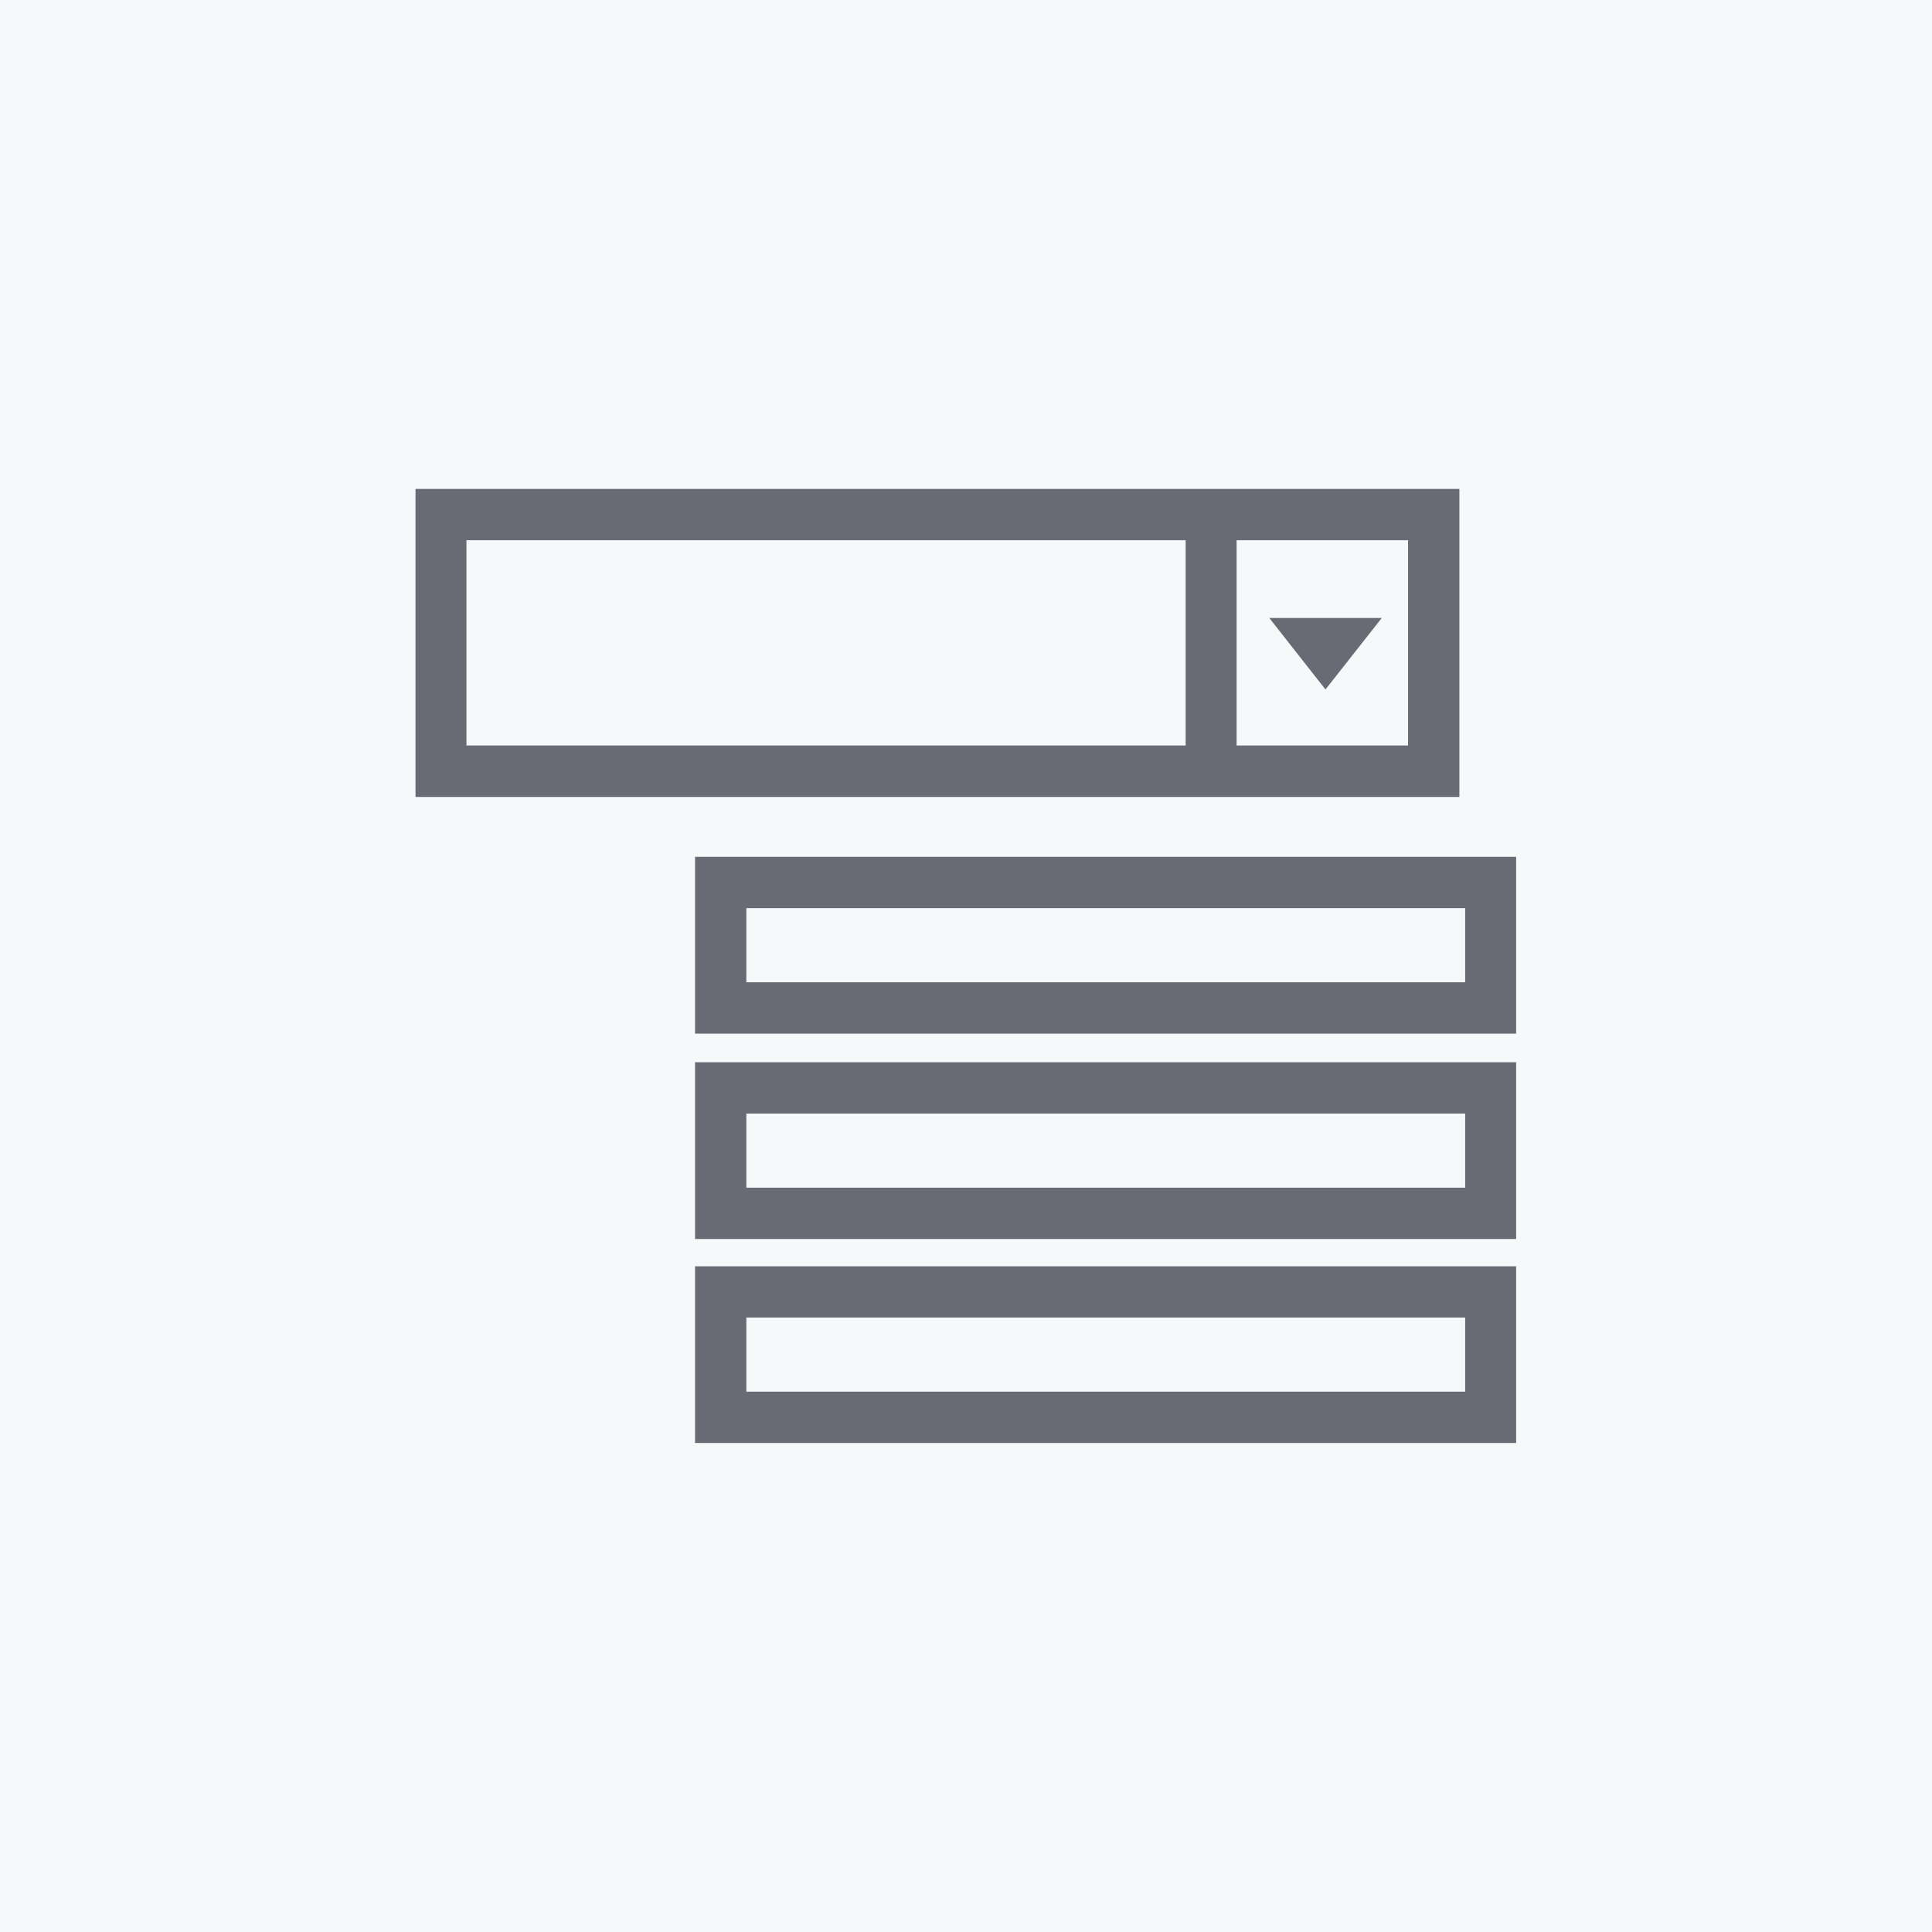 <svg xmlns="http://www.w3.org/2000/svg" viewBox="0 0 16 16">
  <g id="Group_285" data-name="Group 285" transform="translate(-2250 -1369)">
    <rect id="Rectangle_12" data-name="Rectangle 12" width="16" height="16" transform="translate(2250 1369)" fill="#f6f8fa"/>
    <path id="Path_49" data-name="Path 49" d="M2.315,29.809v1.464h6.8V29.809Zm6.378,1.039H2.74v-.614H8.693ZM2.315,32.974h6.8V31.51h-6.8Zm.425-1.039H8.693v.614H2.74Zm-.425,2.728h6.8V33.2h-6.8Zm.425-1.039H8.693v.614H2.74ZM6.8,29.313H8.645V26.762H0v2.551H6.8Zm0-2.126H8.22v1.7H6.8Zm-6.378,1.7v-1.7H6.378v1.7Zm6.649-1.056h.931l-.466.592Z" transform="translate(2253.441 1346.287)" fill="#6a6a75"/>
  </g>
</svg>
